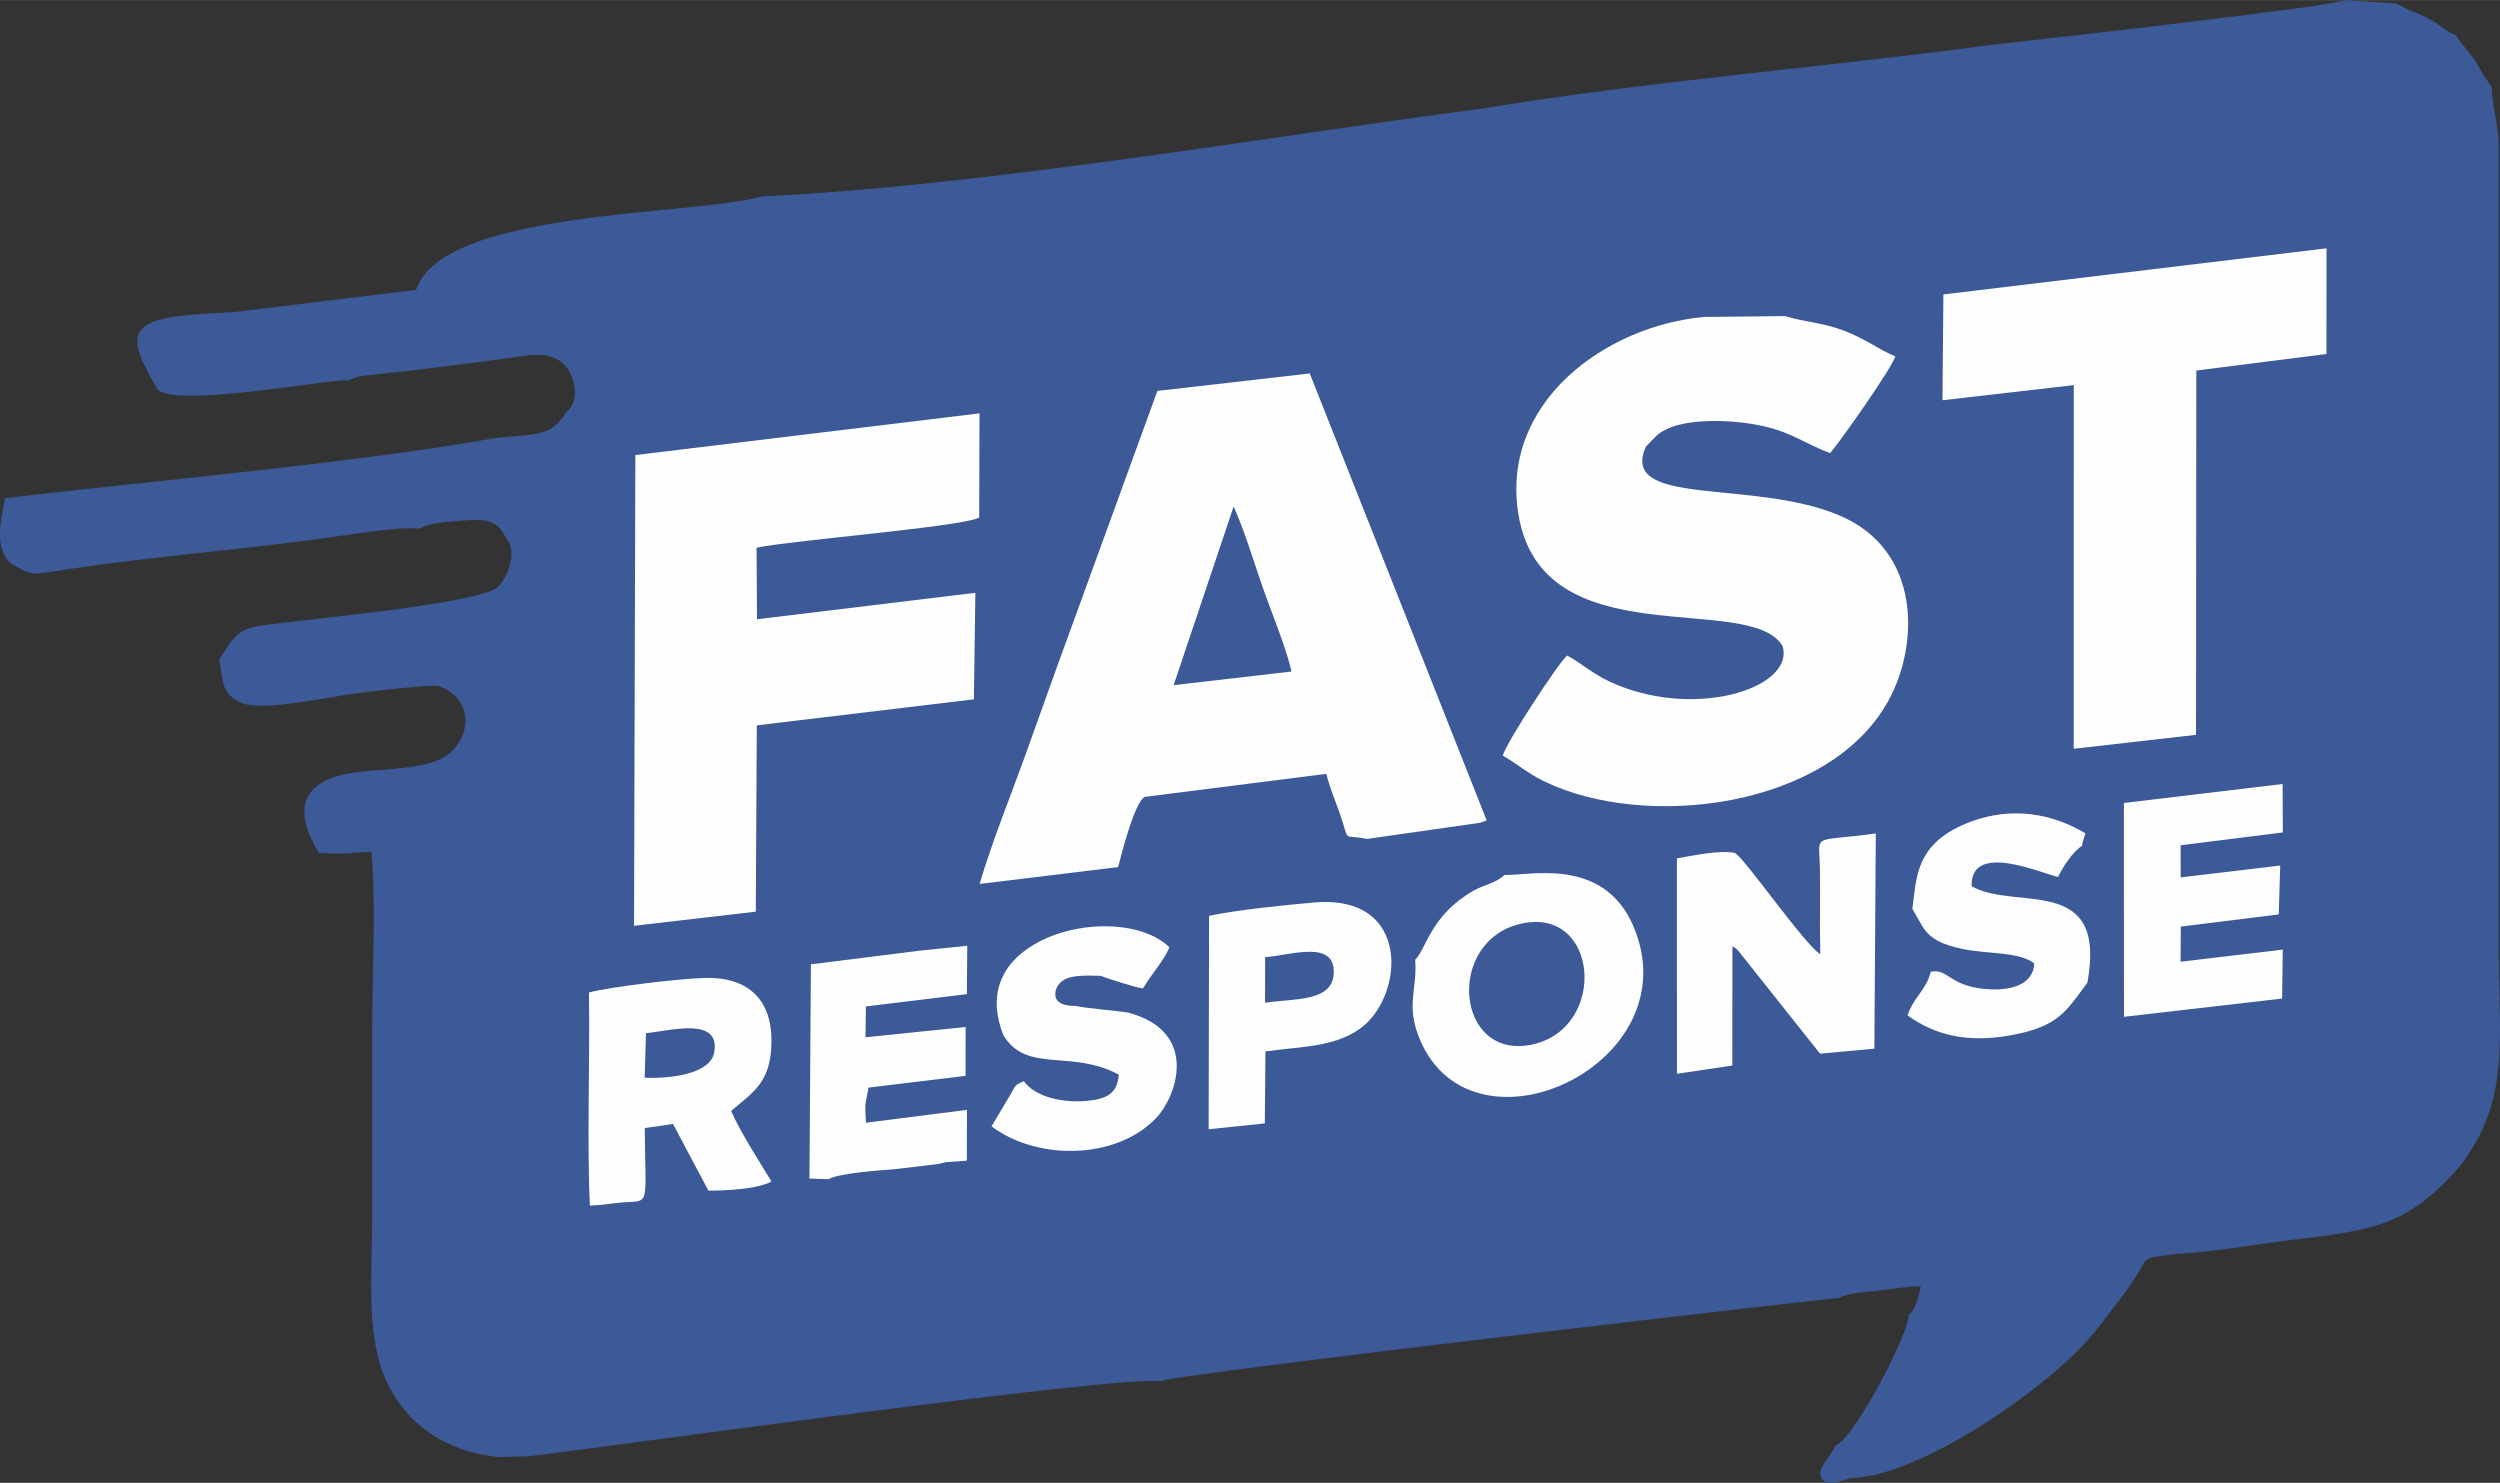 <?xml version="1.0" encoding="UTF-8"?>
<!DOCTYPE svg PUBLIC "-//W3C//DTD SVG 1.1//EN" "http://www.w3.org/Graphics/SVG/1.1/DTD/svg11.dtd">
<!-- Creator: CorelDRAW 2018 (64-Bit) -->
<svg xmlns="http://www.w3.org/2000/svg" xml:space="preserve" width="12.864in" height="7.63in" version="1.1" style="shape-rendering:geometricPrecision; text-rendering:geometricPrecision; image-rendering:optimizeQuality; fill-rule:evenodd; clip-rule:evenodd"
viewBox="0 0 1489.02 883.13"
 xmlns:xlink="http://www.w3.org/1999/xlink">
 <rect x="0" y="0" width="1489.02" height="883.13" fill="#333333" stroke="none"/>
 <defs>
  <style type="text/css">
   <![CDATA[
    .fil0 {fill:#3C5A98}
    .fil2 {fill:#FDFDFD}
    .fil1 {fill:#FEFEFE}
   ]]>
  </style>
 </defs>
 <g id="Layer_x0020_1">
  <path class="fil0" d="M1188.12 26.46c-101.38,13.66 -206.15,21.78 -306.27,38.34 -125.15,16.25 -295.61,45.99 -427.89,52.12 -41.07,11.67 -190.7,7.74 -206.09,55.72l-107.16 13.07 -20.09 1.2c-46.83,2.96 -45.1,13.4 -27.45,43.88 5.86,13.71 105.41,-5.8 113.99,-4.14l6.14 -2.32c1.48,-0.38 5.24,-0.74 7.03,-1.01 26.24,-2.59 51.8,-6.1 78.24,-9.43 12.17,-1.53 26.38,-5.62 35.96,1.8 7.76,6.01 11.83,22.99 2.77,29.58 -8.42,15.47 -21.39,13.3 -41.87,15.51 -81.37,14.73 -210.07,26.15 -292.71,35.89 1.32,1.68 -9.25,28.5 4.14,39.22l8.48 4.51c6.67,1.98 6.9,1.04 14.57,0.28 50.81,-8.37 106.16,-12.46 158.54,-19.53 15.28,-1.87 47.99,-7.85 61.65,-6.31 5.11,-3.86 19.92,-4.25 28.12,-4.97 12.85,-1.13 18.82,1.21 23.35,10.93 6.86,7.72 0.71,23.3 -5.03,28.72 -11.67,11.01 -133.05,20.78 -144.79,23.72 -11.71,2.93 -13.81,8.62 -19.42,16.75l-1.83 2.45c2.58,12.72 0.77,19.37 11.45,25.4 10.63,6.01 42.76,-0.75 56.05,-2.59 7.66,-1.94 56.73,-7.88 63.34,-6.54l0.85 0.24c18.23,6.58 20.03,28.48 4.47,40.55 -14.57,11.29 -50.01,6.7 -68.47,13.61 -22.47,8.4 -19.68,25.86 -8.38,44.78 12.96,1.24 18.55,0.01 31.44,-0.6 2.85,31.83 0.39,75.43 0.4,108.54 0,36.93 0.03,73.86 0.03,110.78 0,33.46 -4.14,71.48 9.62,98.46 11.43,22.4 32.78,39.5 66.04,42.73l16.13 -0.38c17.87,-1.28 351.08,-48.65 377.61,-44.77 5.98,-4.05 402.28,-49.95 404.5,-49.59 4.67,-3.07 17.38,-3.71 23.1,-4.38 8.93,-1.04 16.59,-2.46 25.38,-2.6 -1.53,6.52 -2.79,13.3 -7.19,17.13 0.16,10.42 -31.42,72.24 -43.56,77.71 -2.45,5.71 -9.48,12.35 -9.14,16.59 0.73,9.22 11.39,4.79 18.26,2.85 41.9,-1.21 115.14,-53.08 140.24,-81.34 8.5,-9.57 14.73,-18.44 22.66,-28.86 18.23,-23.95 5.31,-19.59 30.39,-23.31 21.17,-0.93 47.42,-5.75 69.33,-8.39 48.24,-5.83 69,-8.19 99.93,-43.75 30.49,-39.01 23.31,-76.98 23.31,-126.63l0 -479.48c-0.02,-14.44 -4.32,-26.84 -4.05,-36.45l-5.58 -8.38c-7.56,-14.26 -12.1,-15.63 -15.92,-23.06 -4.04,-1.24 -2.77,-0.74 -7.23,-3.76 -9.39,-7.06 -11.71,-7.14 -21,-11.11l-6.86 -3.7 -30.82 -2.13c-4.44,3.7 -204.08,25.97 -208.7,26.46z"/>
  <path class="fil1" d="M734.74 301.69c6.03,12.89 12.53,34.36 17.43,48.39 5.15,14.78 13.47,34.47 17.1,49.86l-70.23 8.11 35.71 -106.37zm79.45 197.96l67.62 -9.67 3.66 -1.38 -105.36 -266.19 -90.77 10.4 -52.83 145.25c-9.17,24.85 -17.39,48.47 -26.31,73.09 -8.82,24.33 -19.42,50.47 -26.75,75.3l82.5 -10.03c1.57,-6.1 9.9,-39.41 15.97,-41.84l108.04 -13.7c1.89,7.84 5.33,15.92 7.85,23.11 6.7,19.14 0.89,12.38 16.38,15.68z"/>
  <path class="fil1" d="M980.26 266.05l5.97 -6.16c10.39,-10.29 37.01,-10.37 55.34,-7.69 23.85,3.49 30.65,10.92 48.46,17.66 6.03,-6.88 37.06,-50.99 38.8,-57.66 -9.11,-3.6 -18.04,-10.57 -30.62,-15.31 -13.16,-4.96 -23.23,-4.97 -34.93,-8.64l-48.36 0.51c-58.43,5.29 -121.64,50.77 -110.49,117.8 14.26,85.78 137.21,45.31 157.28,78.13 7.43,24.18 -48.74,43.34 -98.2,23.37 -14.37,-5.8 -20,-12.16 -30.11,-17.64 -5.16,4.27 -36.2,51.75 -38.36,59.6 7.68,4.26 14.6,10.43 24.62,15.3 60.13,29.26 169.66,16.24 205.04,-47.91 18.56,-33.65 19.67,-90.03 -29.43,-110.57 -51.9,-21.7 -131.04,-4.52 -115.01,-40.8z"/>
  <path class="fil1" d="M378.42 271.01l-0.78 280.37 72.52 -8.42 0.59 -110.96 129.3 -15.5 0.88 -63.46 -130.06 15.77 -0.26 -42.65c22.9,-4.58 121.49,-12.34 132.61,-17.87l0.17 -62.11 -204.98 24.83z"/>
  <polygon class="fil1" points="1157.5,175.34 1156.95,238.36 1235.15,229.36 1235.14,445.95 1307.97,437.64 1308.14,220.66 1385.64,210.8 1385.7,147.87 "/>
  <polygon class="fil1" points="1265,478.23 1265.06,605.59 1359.23,594.72 1359.63,565.57 1298.76,572.77 1298.9,551.84 1357.24,544.61 1358.11,515.49 1298.81,522.54 1298.8,503.4 1359.65,495.78 1359.56,466.93 "/>
  <g id="_2845095513824">
   <path class="fil1" d="M1084.21 568.28c-9.03,-5.09 -45.49,-57.83 -50.99,-60.31 -8.92,-1.79 -24.14,1.45 -34.44,3.29l0.03 128.25 32.97 -4.9 0.06 -71.06c3.49,2.27 1.17,0.5 3.86,3.15l48.32 60.84 32.37 -2.98 0.85 -128.16c-38.81,5.27 -33.7,-0.52 -33.31,20.02 0.33,17.28 -0.25,34.58 0.27,51.86z"/>
   <path class="fil1" d="M384.73 615.34c14.77,-1.43 44.56,-10.09 40.64,11.54 -2.38,13.13 -27.18,15.64 -41.4,14.99l0.76 -26.52zm-33.94 -24.26c0.65,39.48 -1.23,90.05 0.55,126.93 6.39,-0.15 10.66,-0.96 16.32,-1.58 20.42,-2.26 16.65,5.77 16.38,-44.57l16.82 -2.45 21.06 39.69c9.86,0.11 29.55,-0.86 37.59,-5.42 -6.76,-11.11 -18.99,-30.16 -24.04,-42.02 13.59,-11.6 24.02,-17.22 24.02,-42.02 0,-24.65 -14.37,-37.98 -39.92,-37.19 -15.26,0.47 -55.39,5.19 -68.78,8.64z"/>
   <path class="fil2" d="M906.32 550.05c45.93,-10.02 51.31,62.03 6.62,71.97 -46.08,10.26 -52.45,-61.98 -6.62,-71.97zm-10.35 -28.9c-3.98,4.34 -12.74,6.18 -17.74,8.98 -26.18,14.73 -28.52,34.72 -35.34,41.51 1.44,17.59 -5.9,27.03 2.9,47.7 31.94,75.03 161.96,13.87 127.07,-67.72 -17.86,-41.76 -62.5,-29.96 -76.89,-30.48z"/>
   <path class="fil1" d="M547.57 566.21l-64.59 8.14 -0.86 127.58 11.36 0.38c5.53,-3.53 32,-5.44 38.8,-5.9l26.3 -3.11 5.26 -1.19 12.04 -0.84 0.04 -30.25 -60.15 7.66c-0.17,-3.32 -0.48,-7.67 -0.36,-10.94l1.89 -9.99 57.79 -7 0.04 -29.1 -59.64 6.13 0.26 -18.37 60.15 -7.33 0.2 -28.8 -28.52 2.93z"/>
   <path class="fil2" d="M597.57 616.47c13.87,23.14 40.32,8.22 68.78,23.58 -0.89,11.55 -7.44,14.6 -19.51,15.67 -11.93,1.06 -29.6,-1.46 -36.99,-11.77 -5.93,2.38 -4.77,2.59 -8.2,8.27l-11.1 18.61c26.54,20.07 73.13,20.33 97.48,-4.35 13.12,-13.29 26.47,-52.1 -16.12,-63.41 -8.85,-1.39 -24.91,-2.49 -31.16,-3.97 -4.99,0.19 -13.07,-0.98 -12.13,-7.83 0.03,-2.16 1.6,-5.16 3.99,-6.94 5.43,-4.04 15.33,-3.24 22.9,-3.14 4.13,1.61 22.09,7.36 25.27,7.48 5.28,-8.94 11.92,-15.65 15.74,-24.45 -16.33,-16.08 -54.78,-16.68 -80.2,-1.93 -21.17,12.28 -27.72,31.5 -18.74,54.16z"/>
   <path class="fil2" d="M1139 541.25l5.17 9.02c4.87,9.04 12.76,12.35 24.82,14.92 14.66,3.12 33.66,1.51 42.67,8.64 -0.73,13.07 -14.73,16.61 -29.67,15.16 -21.3,-2.07 -21.68,-12.26 -32.02,-10.23 -2.47,10.57 -10.25,15.23 -13.82,26 16.22,11.69 35.44,16.53 61.34,11.86 28.29,-5.1 32.92,-13.96 45.78,-31.38 11.96,-65.29 -42.75,-42.44 -68.97,-57.42 -0.72,-26.86 41.74,-7.57 51.51,-5.52 2.64,-5.57 8.59,-15.02 14.22,-18.49 0.83,-4.8 0.91,-3.14 2.04,-7.53 -20.04,-11.95 -43.94,-16 -68.34,-6.88 -33.76,12.61 -32.09,34.09 -34.73,51.86z"/>
   <path class="fil1" d="M753.53 570.06c15.2,-1.05 41.48,-10.62 40.87,9.4 -0.53,17.35 -23.37,15.12 -40.92,17.76l0.05 -27.16zm-33.4 -24.62l-0.25 127.11 33.46 -3.47 0.37 -42.87c22.24,-3.06 40.69,-2.58 56.22,-13.5 26.2,-18.42 31.6,-80.43 -27.47,-75.19 -18.1,1.61 -44.94,4.32 -62.32,7.91z"/>
  </g>
 </g>
</svg>
